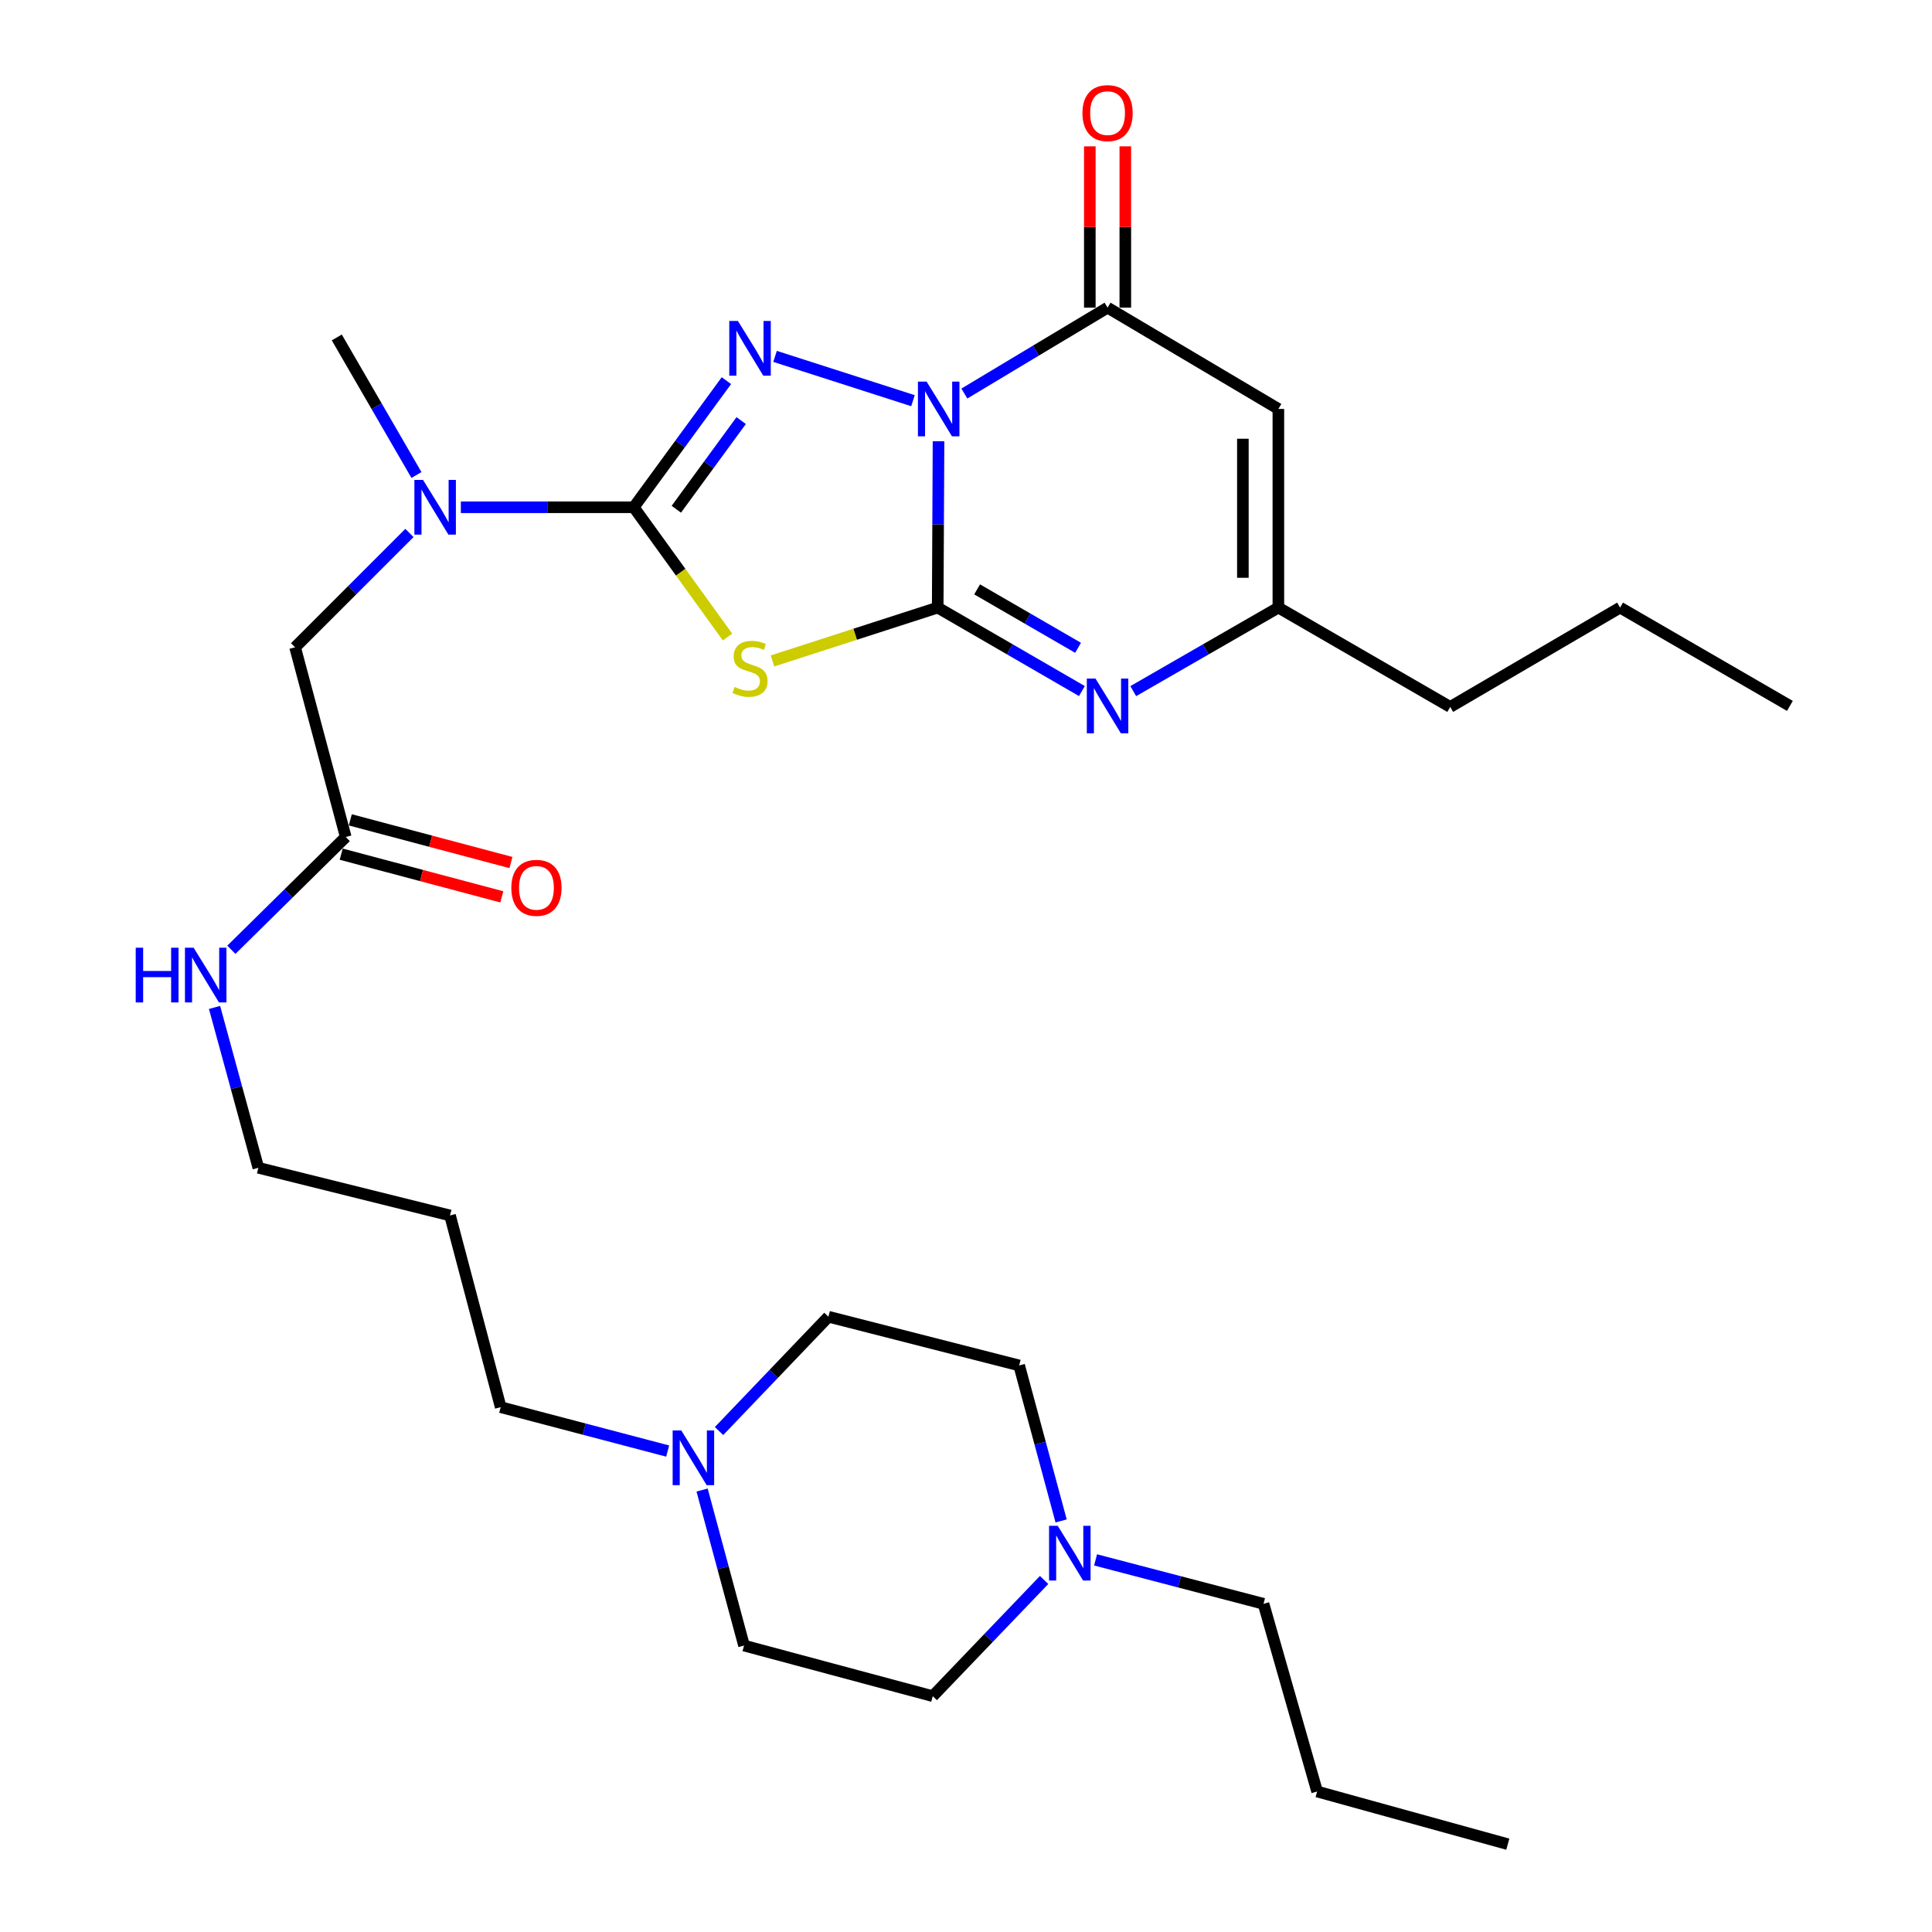 <?xml version='1.0' encoding='iso-8859-1'?>
<svg version='1.1' baseProfile='full'
              xmlns='http://www.w3.org/2000/svg'
                      xmlns:rdkit='http://www.rdkit.org/xml'
                      xmlns:xlink='http://www.w3.org/1999/xlink'
                  xml:space='preserve'
width='1000px' height='1000px' viewBox='0 0 1000 1000'>
<!-- END OF HEADER -->
<rect style='opacity:1.0;fill:#FFFFFF;stroke:none' width='1000' height='1000' x='0' y='0'> </rect>
<path class='bond-0' d='M 485.78,228.399 L 485.567,271.442' style='fill:none;fill-rule:evenodd;stroke:#0000FF;stroke-width:6px;stroke-linecap:butt;stroke-linejoin:miter;stroke-opacity:1' />
<path class='bond-0' d='M 485.567,271.442 L 485.353,314.484' style='fill:none;fill-rule:evenodd;stroke:#000000;stroke-width:6px;stroke-linecap:butt;stroke-linejoin:miter;stroke-opacity:1' />
<path class='bond-1' d='M 472.559,207.395 L 401.168,184.466' style='fill:none;fill-rule:evenodd;stroke:#0000FF;stroke-width:6px;stroke-linecap:butt;stroke-linejoin:miter;stroke-opacity:1' />
<path class='bond-4' d='M 499.152,203.697 L 536.213,181.466' style='fill:none;fill-rule:evenodd;stroke:#0000FF;stroke-width:6px;stroke-linecap:butt;stroke-linejoin:miter;stroke-opacity:1' />
<path class='bond-4' d='M 536.213,181.466 L 573.274,159.234' style='fill:none;fill-rule:evenodd;stroke:#000000;stroke-width:6px;stroke-linecap:butt;stroke-linejoin:miter;stroke-opacity:1' />
<path class='bond-2' d='M 485.353,314.484 L 442.599,328.292' style='fill:none;fill-rule:evenodd;stroke:#000000;stroke-width:6px;stroke-linecap:butt;stroke-linejoin:miter;stroke-opacity:1' />
<path class='bond-2' d='M 442.599,328.292 L 399.845,342.1' style='fill:none;fill-rule:evenodd;stroke:#CCCC00;stroke-width:6px;stroke-linecap:butt;stroke-linejoin:miter;stroke-opacity:1' />
<path class='bond-5' d='M 485.353,314.484 L 522.674,336.087' style='fill:none;fill-rule:evenodd;stroke:#000000;stroke-width:6px;stroke-linecap:butt;stroke-linejoin:miter;stroke-opacity:1' />
<path class='bond-5' d='M 522.674,336.087 L 559.994,357.69' style='fill:none;fill-rule:evenodd;stroke:#0000FF;stroke-width:6px;stroke-linecap:butt;stroke-linejoin:miter;stroke-opacity:1' />
<path class='bond-5' d='M 505.755,305.061 L 531.88,320.183' style='fill:none;fill-rule:evenodd;stroke:#000000;stroke-width:6px;stroke-linecap:butt;stroke-linejoin:miter;stroke-opacity:1' />
<path class='bond-5' d='M 531.88,320.183 L 558.004,335.305' style='fill:none;fill-rule:evenodd;stroke:#0000FF;stroke-width:6px;stroke-linecap:butt;stroke-linejoin:miter;stroke-opacity:1' />
<path class='bond-3' d='M 375.991,197.014 L 352.016,229.787' style='fill:none;fill-rule:evenodd;stroke:#0000FF;stroke-width:6px;stroke-linecap:butt;stroke-linejoin:miter;stroke-opacity:1' />
<path class='bond-3' d='M 352.016,229.787 L 328.041,262.561' style='fill:none;fill-rule:evenodd;stroke:#000000;stroke-width:6px;stroke-linecap:butt;stroke-linejoin:miter;stroke-opacity:1' />
<path class='bond-3' d='M 383.63,217.696 L 366.847,240.637' style='fill:none;fill-rule:evenodd;stroke:#0000FF;stroke-width:6px;stroke-linecap:butt;stroke-linejoin:miter;stroke-opacity:1' />
<path class='bond-3' d='M 366.847,240.637 L 350.065,263.578' style='fill:none;fill-rule:evenodd;stroke:#000000;stroke-width:6px;stroke-linecap:butt;stroke-linejoin:miter;stroke-opacity:1' />
<path class='bond-30' d='M 376.564,329.731 L 352.303,296.146' style='fill:none;fill-rule:evenodd;stroke:#CCCC00;stroke-width:6px;stroke-linecap:butt;stroke-linejoin:miter;stroke-opacity:1' />
<path class='bond-30' d='M 352.303,296.146 L 328.041,262.561' style='fill:none;fill-rule:evenodd;stroke:#000000;stroke-width:6px;stroke-linecap:butt;stroke-linejoin:miter;stroke-opacity:1' />
<path class='bond-8' d='M 328.041,262.561 L 283.288,262.561' style='fill:none;fill-rule:evenodd;stroke:#000000;stroke-width:6px;stroke-linecap:butt;stroke-linejoin:miter;stroke-opacity:1' />
<path class='bond-8' d='M 283.288,262.561 L 238.535,262.561' style='fill:none;fill-rule:evenodd;stroke:#0000FF;stroke-width:6px;stroke-linecap:butt;stroke-linejoin:miter;stroke-opacity:1' />
<path class='bond-6' d='M 573.274,159.234 L 661.685,211.668' style='fill:none;fill-rule:evenodd;stroke:#000000;stroke-width:6px;stroke-linecap:butt;stroke-linejoin:miter;stroke-opacity:1' />
<path class='bond-13' d='M 582.462,159.234 L 582.462,117.492' style='fill:none;fill-rule:evenodd;stroke:#000000;stroke-width:6px;stroke-linecap:butt;stroke-linejoin:miter;stroke-opacity:1' />
<path class='bond-13' d='M 582.462,117.492 L 582.462,75.749' style='fill:none;fill-rule:evenodd;stroke:#FF0000;stroke-width:6px;stroke-linecap:butt;stroke-linejoin:miter;stroke-opacity:1' />
<path class='bond-13' d='M 564.086,159.234 L 564.086,117.492' style='fill:none;fill-rule:evenodd;stroke:#000000;stroke-width:6px;stroke-linecap:butt;stroke-linejoin:miter;stroke-opacity:1' />
<path class='bond-13' d='M 564.086,117.492 L 564.086,75.749' style='fill:none;fill-rule:evenodd;stroke:#FF0000;stroke-width:6px;stroke-linecap:butt;stroke-linejoin:miter;stroke-opacity:1' />
<path class='bond-31' d='M 586.564,357.726 L 624.125,336.105' style='fill:none;fill-rule:evenodd;stroke:#0000FF;stroke-width:6px;stroke-linecap:butt;stroke-linejoin:miter;stroke-opacity:1' />
<path class='bond-31' d='M 624.125,336.105 L 661.685,314.484' style='fill:none;fill-rule:evenodd;stroke:#000000;stroke-width:6px;stroke-linecap:butt;stroke-linejoin:miter;stroke-opacity:1' />
<path class='bond-7' d='M 661.685,211.668 L 661.685,314.484' style='fill:none;fill-rule:evenodd;stroke:#000000;stroke-width:6px;stroke-linecap:butt;stroke-linejoin:miter;stroke-opacity:1' />
<path class='bond-7' d='M 643.309,227.091 L 643.309,299.062' style='fill:none;fill-rule:evenodd;stroke:#000000;stroke-width:6px;stroke-linecap:butt;stroke-linejoin:miter;stroke-opacity:1' />
<path class='bond-22' d='M 661.685,314.484 L 750.627,365.908' style='fill:none;fill-rule:evenodd;stroke:#000000;stroke-width:6px;stroke-linecap:butt;stroke-linejoin:miter;stroke-opacity:1' />
<path class='bond-12' d='M 211.922,275.863 L 182.331,305.454' style='fill:none;fill-rule:evenodd;stroke:#0000FF;stroke-width:6px;stroke-linecap:butt;stroke-linejoin:miter;stroke-opacity:1' />
<path class='bond-12' d='M 182.331,305.454 L 152.74,335.046' style='fill:none;fill-rule:evenodd;stroke:#000000;stroke-width:6px;stroke-linecap:butt;stroke-linejoin:miter;stroke-opacity:1' />
<path class='bond-24' d='M 215.554,245.861 L 194.938,210.261' style='fill:none;fill-rule:evenodd;stroke:#0000FF;stroke-width:6px;stroke-linecap:butt;stroke-linejoin:miter;stroke-opacity:1' />
<path class='bond-24' d='M 194.938,210.261 L 174.322,174.66' style='fill:none;fill-rule:evenodd;stroke:#000000;stroke-width:6px;stroke-linecap:butt;stroke-linejoin:miter;stroke-opacity:1' />
<path class='bond-9' d='M 345.585,751.067 L 302.372,739.704' style='fill:none;fill-rule:evenodd;stroke:#0000FF;stroke-width:6px;stroke-linecap:butt;stroke-linejoin:miter;stroke-opacity:1' />
<path class='bond-9' d='M 302.372,739.704 L 259.16,728.342' style='fill:none;fill-rule:evenodd;stroke:#000000;stroke-width:6px;stroke-linecap:butt;stroke-linejoin:miter;stroke-opacity:1' />
<path class='bond-18' d='M 372.17,740.705 L 400.482,711.119' style='fill:none;fill-rule:evenodd;stroke:#0000FF;stroke-width:6px;stroke-linecap:butt;stroke-linejoin:miter;stroke-opacity:1' />
<path class='bond-18' d='M 400.482,711.119 L 428.795,681.533' style='fill:none;fill-rule:evenodd;stroke:#000000;stroke-width:6px;stroke-linecap:butt;stroke-linejoin:miter;stroke-opacity:1' />
<path class='bond-19' d='M 363.4,771.245 L 374.255,811.492' style='fill:none;fill-rule:evenodd;stroke:#0000FF;stroke-width:6px;stroke-linecap:butt;stroke-linejoin:miter;stroke-opacity:1' />
<path class='bond-19' d='M 374.255,811.492 L 385.11,851.74' style='fill:none;fill-rule:evenodd;stroke:#000000;stroke-width:6px;stroke-linecap:butt;stroke-linejoin:miter;stroke-opacity:1' />
<path class='bond-10' d='M 540.431,817.791 L 511.611,847.864' style='fill:none;fill-rule:evenodd;stroke:#0000FF;stroke-width:6px;stroke-linecap:butt;stroke-linejoin:miter;stroke-opacity:1' />
<path class='bond-10' d='M 511.611,847.864 L 482.791,877.936' style='fill:none;fill-rule:evenodd;stroke:#000000;stroke-width:6px;stroke-linecap:butt;stroke-linejoin:miter;stroke-opacity:1' />
<path class='bond-23' d='M 567.065,807.397 L 610.531,818.767' style='fill:none;fill-rule:evenodd;stroke:#0000FF;stroke-width:6px;stroke-linecap:butt;stroke-linejoin:miter;stroke-opacity:1' />
<path class='bond-23' d='M 610.531,818.767 L 653.998,830.137' style='fill:none;fill-rule:evenodd;stroke:#000000;stroke-width:6px;stroke-linecap:butt;stroke-linejoin:miter;stroke-opacity:1' />
<path class='bond-32' d='M 549.234,787.234 L 538.375,746.992' style='fill:none;fill-rule:evenodd;stroke:#0000FF;stroke-width:6px;stroke-linecap:butt;stroke-linejoin:miter;stroke-opacity:1' />
<path class='bond-32' d='M 538.375,746.992 L 527.517,706.75' style='fill:none;fill-rule:evenodd;stroke:#000000;stroke-width:6px;stroke-linecap:butt;stroke-linejoin:miter;stroke-opacity:1' />
<path class='bond-11' d='M 178.957,433.237 L 152.74,335.046' style='fill:none;fill-rule:evenodd;stroke:#000000;stroke-width:6px;stroke-linecap:butt;stroke-linejoin:miter;stroke-opacity:1' />
<path class='bond-14' d='M 176.597,442.117 L 218.172,453.164' style='fill:none;fill-rule:evenodd;stroke:#000000;stroke-width:6px;stroke-linecap:butt;stroke-linejoin:miter;stroke-opacity:1' />
<path class='bond-14' d='M 218.172,453.164 L 259.746,464.211' style='fill:none;fill-rule:evenodd;stroke:#FF0000;stroke-width:6px;stroke-linecap:butt;stroke-linejoin:miter;stroke-opacity:1' />
<path class='bond-14' d='M 181.316,424.357 L 222.891,435.404' style='fill:none;fill-rule:evenodd;stroke:#000000;stroke-width:6px;stroke-linecap:butt;stroke-linejoin:miter;stroke-opacity:1' />
<path class='bond-14' d='M 222.891,435.404 L 264.465,446.451' style='fill:none;fill-rule:evenodd;stroke:#FF0000;stroke-width:6px;stroke-linecap:butt;stroke-linejoin:miter;stroke-opacity:1' />
<path class='bond-15' d='M 178.957,433.237 L 149.357,462.42' style='fill:none;fill-rule:evenodd;stroke:#000000;stroke-width:6px;stroke-linecap:butt;stroke-linejoin:miter;stroke-opacity:1' />
<path class='bond-15' d='M 149.357,462.42 L 119.757,491.603' style='fill:none;fill-rule:evenodd;stroke:#0000FF;stroke-width:6px;stroke-linecap:butt;stroke-linejoin:miter;stroke-opacity:1' />
<path class='bond-25' d='M 111.046,521.446 L 122.383,562.945' style='fill:none;fill-rule:evenodd;stroke:#0000FF;stroke-width:6px;stroke-linecap:butt;stroke-linejoin:miter;stroke-opacity:1' />
<path class='bond-25' d='M 122.383,562.945 L 133.72,604.444' style='fill:none;fill-rule:evenodd;stroke:#000000;stroke-width:6px;stroke-linecap:butt;stroke-linejoin:miter;stroke-opacity:1' />
<path class='bond-16' d='M 527.517,706.75 L 428.795,681.533' style='fill:none;fill-rule:evenodd;stroke:#000000;stroke-width:6px;stroke-linecap:butt;stroke-linejoin:miter;stroke-opacity:1' />
<path class='bond-17' d='M 482.791,877.936 L 385.11,851.74' style='fill:none;fill-rule:evenodd;stroke:#000000;stroke-width:6px;stroke-linecap:butt;stroke-linejoin:miter;stroke-opacity:1' />
<path class='bond-20' d='M 259.16,728.342 L 232.932,629.119' style='fill:none;fill-rule:evenodd;stroke:#000000;stroke-width:6px;stroke-linecap:butt;stroke-linejoin:miter;stroke-opacity:1' />
<path class='bond-21' d='M 232.932,629.119 L 133.72,604.444' style='fill:none;fill-rule:evenodd;stroke:#000000;stroke-width:6px;stroke-linecap:butt;stroke-linejoin:miter;stroke-opacity:1' />
<path class='bond-27' d='M 750.627,365.908 L 838.548,314.484' style='fill:none;fill-rule:evenodd;stroke:#000000;stroke-width:6px;stroke-linecap:butt;stroke-linejoin:miter;stroke-opacity:1' />
<path class='bond-26' d='M 653.998,830.137 L 681.746,927.287' style='fill:none;fill-rule:evenodd;stroke:#000000;stroke-width:6px;stroke-linecap:butt;stroke-linejoin:miter;stroke-opacity:1' />
<path class='bond-29' d='M 681.746,927.287 L 780.438,954.545' style='fill:none;fill-rule:evenodd;stroke:#000000;stroke-width:6px;stroke-linecap:butt;stroke-linejoin:miter;stroke-opacity:1' />
<path class='bond-28' d='M 838.548,314.484 L 926.449,365.377' style='fill:none;fill-rule:evenodd;stroke:#000000;stroke-width:6px;stroke-linecap:butt;stroke-linejoin:miter;stroke-opacity:1' />
<path  class='atom-0' d='M 479.604 197.508
L 488.884 212.508
Q 489.804 213.988, 491.284 216.668
Q 492.764 219.348, 492.844 219.508
L 492.844 197.508
L 496.604 197.508
L 496.604 225.828
L 492.724 225.828
L 482.764 209.428
Q 481.604 207.508, 480.364 205.308
Q 479.164 203.108, 478.804 202.428
L 478.804 225.828
L 475.124 225.828
L 475.124 197.508
L 479.604 197.508
' fill='#0000FF'/>
<path  class='atom-2' d='M 381.953 166.146
L 391.233 181.146
Q 392.153 182.626, 393.633 185.306
Q 395.113 187.986, 395.193 188.146
L 395.193 166.146
L 398.953 166.146
L 398.953 194.466
L 395.073 194.466
L 385.113 178.066
Q 383.953 176.146, 382.713 173.946
Q 381.513 171.746, 381.153 171.066
L 381.153 194.466
L 377.473 194.466
L 377.473 166.146
L 381.953 166.146
' fill='#0000FF'/>
<path  class='atom-3' d='M 380.213 355.577
Q 380.533 355.697, 381.853 356.257
Q 383.173 356.817, 384.613 357.177
Q 386.093 357.497, 387.533 357.497
Q 390.213 357.497, 391.773 356.217
Q 393.333 354.897, 393.333 352.617
Q 393.333 351.057, 392.533 350.097
Q 391.773 349.137, 390.573 348.617
Q 389.373 348.097, 387.373 347.497
Q 384.853 346.737, 383.333 346.017
Q 381.853 345.297, 380.773 343.777
Q 379.733 342.257, 379.733 339.697
Q 379.733 336.137, 382.133 333.937
Q 384.573 331.737, 389.373 331.737
Q 392.653 331.737, 396.373 333.297
L 395.453 336.377
Q 392.053 334.977, 389.493 334.977
Q 386.733 334.977, 385.213 336.137
Q 383.693 337.257, 383.733 339.217
Q 383.733 340.737, 384.493 341.657
Q 385.293 342.577, 386.413 343.097
Q 387.573 343.617, 389.493 344.217
Q 392.053 345.017, 393.573 345.817
Q 395.093 346.617, 396.173 348.257
Q 397.293 349.857, 397.293 352.617
Q 397.293 356.537, 394.653 358.657
Q 392.053 360.737, 387.693 360.737
Q 385.173 360.737, 383.253 360.177
Q 381.373 359.657, 379.133 358.737
L 380.213 355.577
' fill='#CCCC00'/>
<path  class='atom-6' d='M 567.014 351.217
L 576.294 366.217
Q 577.214 367.697, 578.694 370.377
Q 580.174 373.057, 580.254 373.217
L 580.254 351.217
L 584.014 351.217
L 584.014 379.537
L 580.134 379.537
L 570.174 363.137
Q 569.014 361.217, 567.774 359.017
Q 566.574 356.817, 566.214 356.137
L 566.214 379.537
L 562.534 379.537
L 562.534 351.217
L 567.014 351.217
' fill='#0000FF'/>
<path  class='atom-9' d='M 218.965 248.401
L 228.245 263.401
Q 229.165 264.881, 230.645 267.561
Q 232.125 270.241, 232.205 270.401
L 232.205 248.401
L 235.965 248.401
L 235.965 276.721
L 232.085 276.721
L 222.125 260.321
Q 220.965 258.401, 219.725 256.201
Q 218.525 254.001, 218.165 253.321
L 218.165 276.721
L 214.485 276.721
L 214.485 248.401
L 218.965 248.401
' fill='#0000FF'/>
<path  class='atom-10' d='M 352.643 740.409
L 361.923 755.409
Q 362.843 756.889, 364.323 759.569
Q 365.803 762.249, 365.883 762.409
L 365.883 740.409
L 369.643 740.409
L 369.643 768.729
L 365.763 768.729
L 355.803 752.329
Q 354.643 750.409, 353.403 748.209
Q 352.203 746.009, 351.843 745.329
L 351.843 768.729
L 348.163 768.729
L 348.163 740.409
L 352.643 740.409
' fill='#0000FF'/>
<path  class='atom-11' d='M 547.474 789.75
L 556.754 804.75
Q 557.674 806.23, 559.154 808.91
Q 560.634 811.59, 560.714 811.75
L 560.714 789.75
L 564.474 789.75
L 564.474 818.07
L 560.594 818.07
L 550.634 801.67
Q 549.474 799.75, 548.234 797.55
Q 547.034 795.35, 546.674 794.67
L 546.674 818.07
L 542.994 818.07
L 542.994 789.75
L 547.474 789.75
' fill='#0000FF'/>
<path  class='atom-14' d='M 560.274 58.55
Q 560.274 51.75, 563.634 47.95
Q 566.994 44.15, 573.274 44.15
Q 579.554 44.15, 582.914 47.95
Q 586.274 51.75, 586.274 58.55
Q 586.274 65.43, 582.874 69.35
Q 579.474 73.23, 573.274 73.23
Q 567.034 73.23, 563.634 69.35
Q 560.274 65.47, 560.274 58.55
M 573.274 70.03
Q 577.594 70.03, 579.914 67.15
Q 582.274 64.23, 582.274 58.55
Q 582.274 52.99, 579.914 50.19
Q 577.594 47.35, 573.274 47.35
Q 568.954 47.35, 566.594 50.15
Q 564.274 52.95, 564.274 58.55
Q 564.274 64.27, 566.594 67.15
Q 568.954 70.03, 573.274 70.03
' fill='#FF0000'/>
<path  class='atom-15' d='M 264.659 459.544
Q 264.659 452.744, 268.019 448.944
Q 271.379 445.144, 277.659 445.144
Q 283.939 445.144, 287.299 448.944
Q 290.659 452.744, 290.659 459.544
Q 290.659 466.424, 287.259 470.344
Q 283.859 474.224, 277.659 474.224
Q 271.419 474.224, 268.019 470.344
Q 264.659 466.464, 264.659 459.544
M 277.659 471.024
Q 281.979 471.024, 284.299 468.144
Q 286.659 465.224, 286.659 459.544
Q 286.659 453.984, 284.299 451.184
Q 281.979 448.344, 277.659 448.344
Q 273.339 448.344, 270.979 451.144
Q 268.659 453.944, 268.659 459.544
Q 268.659 465.264, 270.979 468.144
Q 273.339 471.024, 277.659 471.024
' fill='#FF0000'/>
<path  class='atom-16' d='M 70.252 490.541
L 74.092 490.541
L 74.092 502.581
L 88.572 502.581
L 88.572 490.541
L 92.412 490.541
L 92.412 518.861
L 88.572 518.861
L 88.572 505.781
L 74.092 505.781
L 74.092 518.861
L 70.252 518.861
L 70.252 490.541
' fill='#0000FF'/>
<path  class='atom-16' d='M 100.212 490.541
L 109.492 505.541
Q 110.412 507.021, 111.892 509.701
Q 113.372 512.381, 113.452 512.541
L 113.452 490.541
L 117.212 490.541
L 117.212 518.861
L 113.332 518.861
L 103.372 502.461
Q 102.212 500.541, 100.972 498.341
Q 99.772 496.141, 99.412 495.461
L 99.412 518.861
L 95.732 518.861
L 95.732 490.541
L 100.212 490.541
' fill='#0000FF'/>
</svg>
